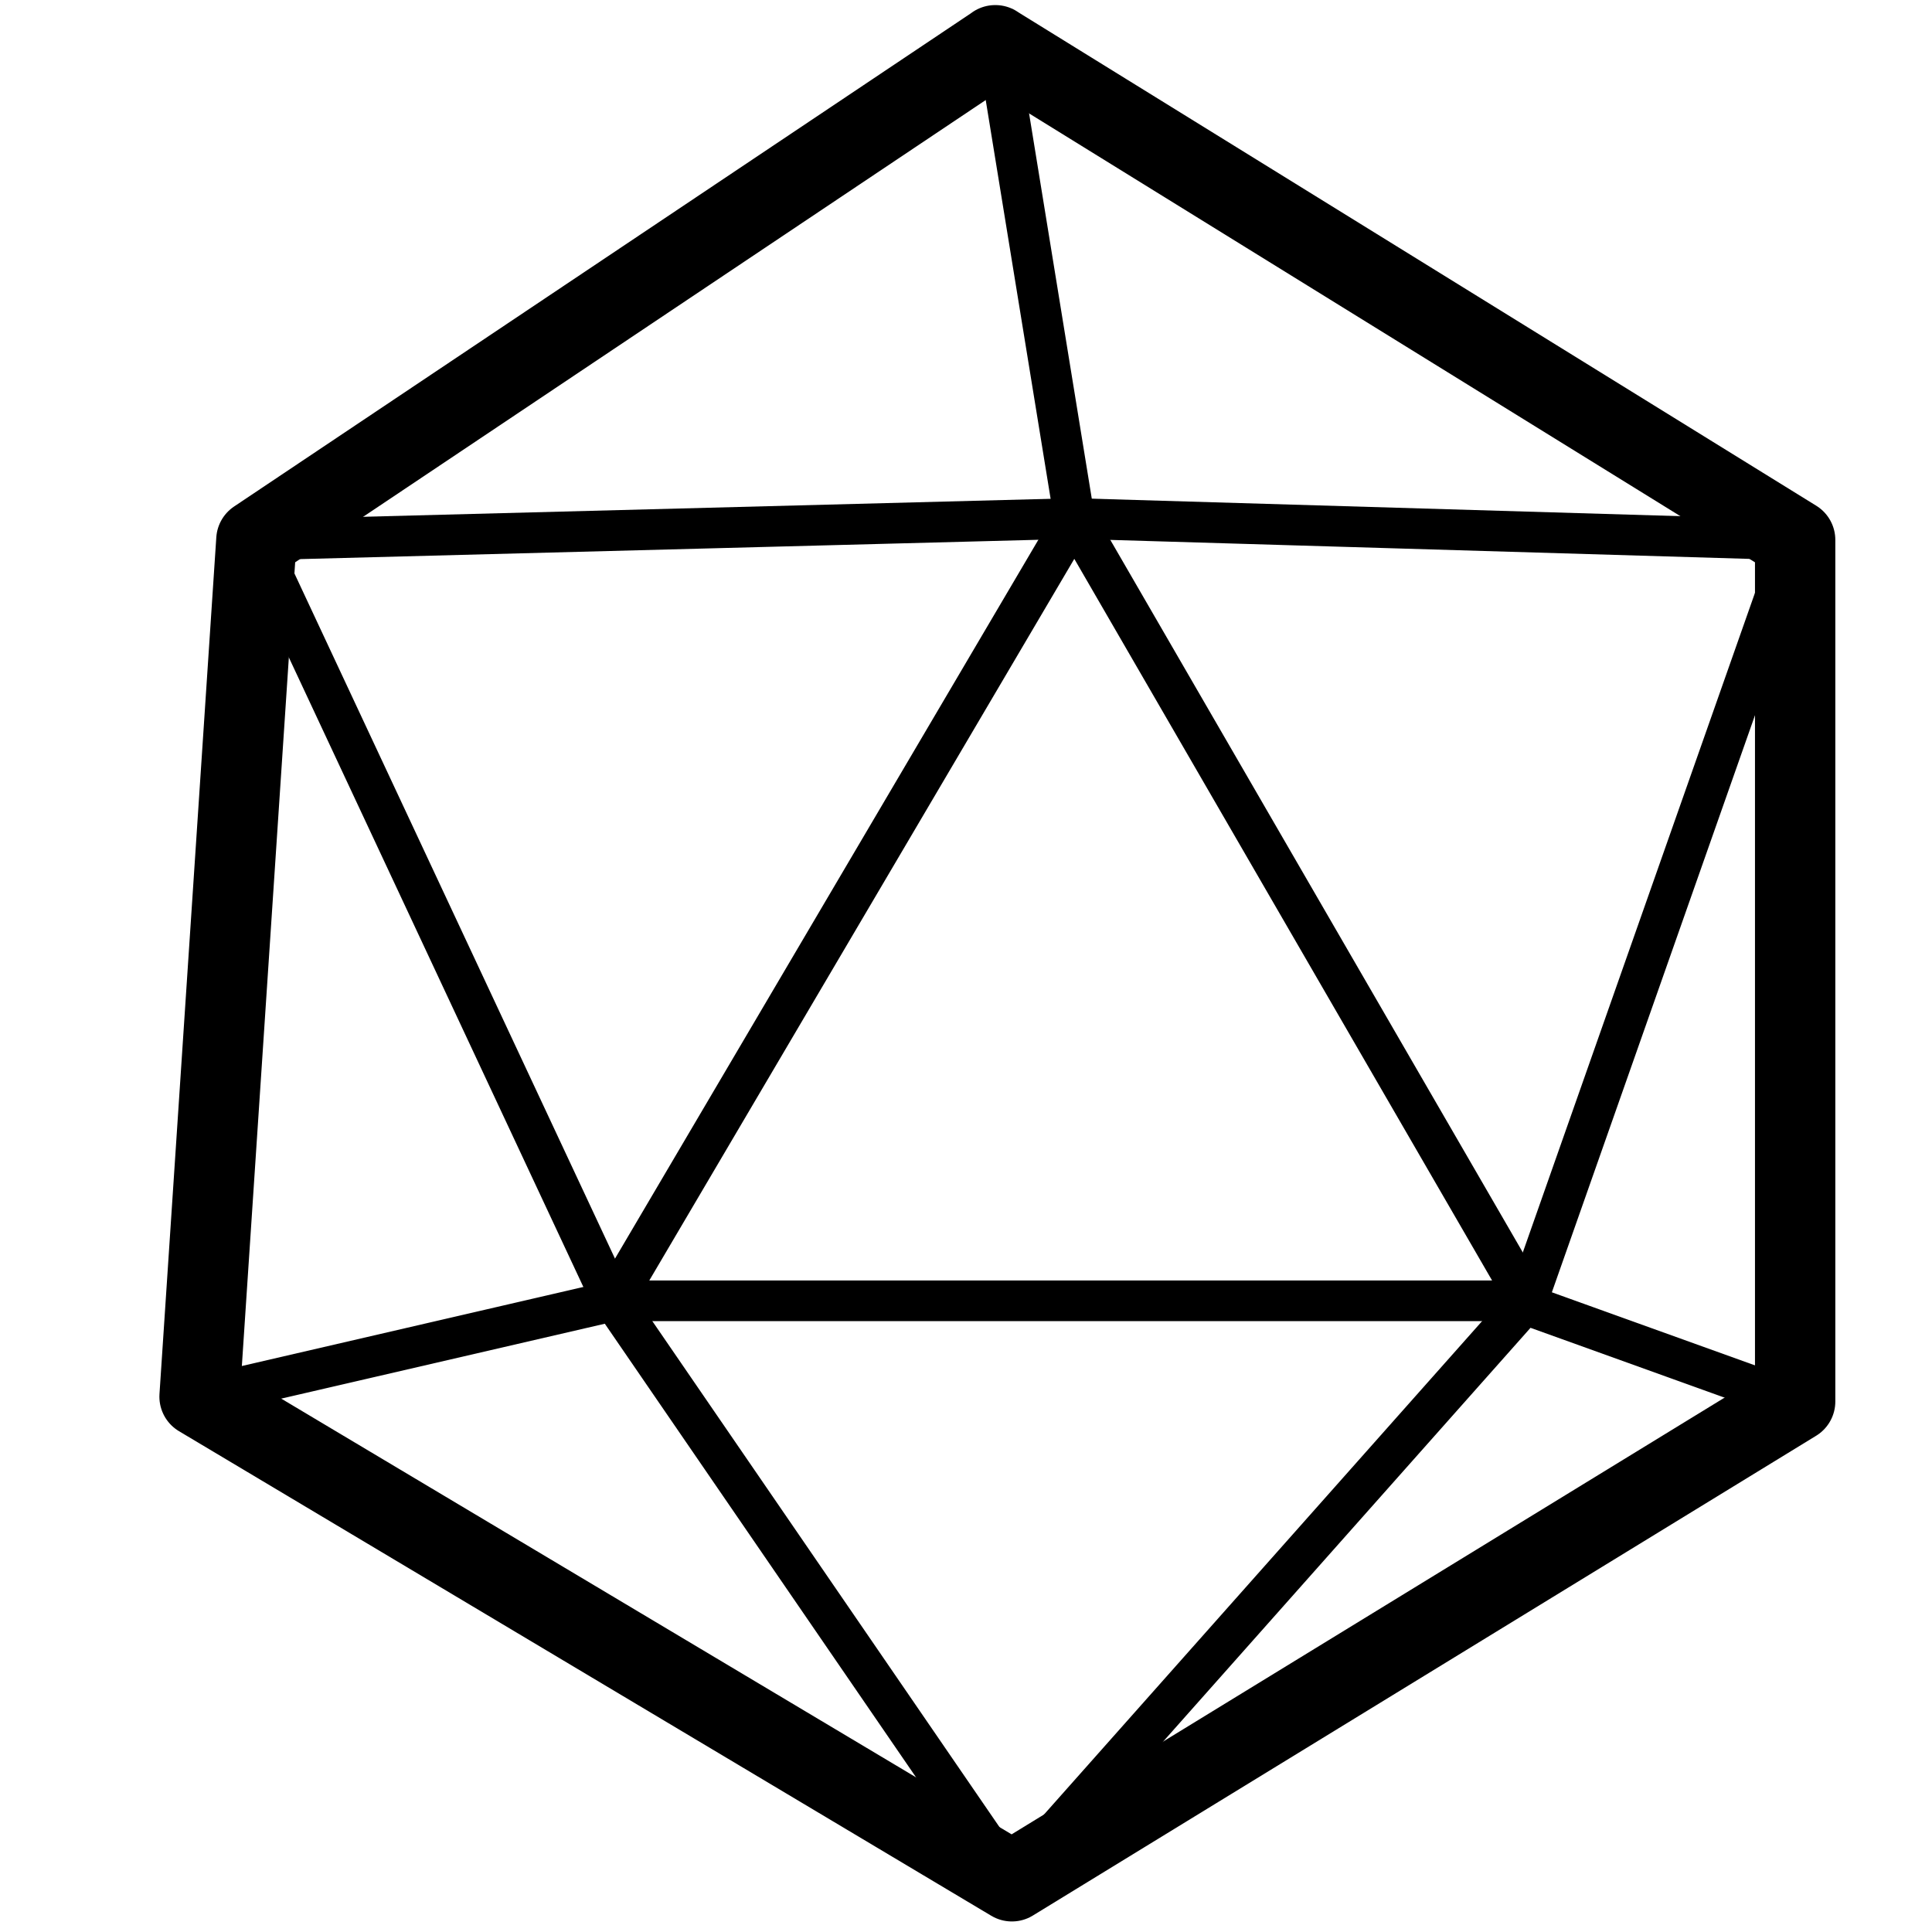 <svg viewBox="0 0 24 24" xmlns="http://www.w3.org/2000/svg"  stroke-linecap="round" stroke-linejoin="round" stroke-miterlimit="1.5">
    <path d="M12.363.562L22.3 6.707V17.41l-9.73 5.96L2.479 17.35l.706-10.643 9.18-6.145z" fill="none" stroke="#000" stroke-width=".998"/>
    <path d="M13.347 6.441l8.953.266-3.327 9.452H7.606L3.184 6.707l10.163-.266z" fill="none" stroke="#000" stroke-width=".505"/>
    <path d="M12.39.562l.957 5.88-5.723 9.717 4.947 7.21 6.402-7.21-5.626-9.718M2.478 17.35l5.146-1.191M18.937 16.199l3.363 1.21" fill="none" stroke="#000" stroke-width=".505"/>
</svg>

